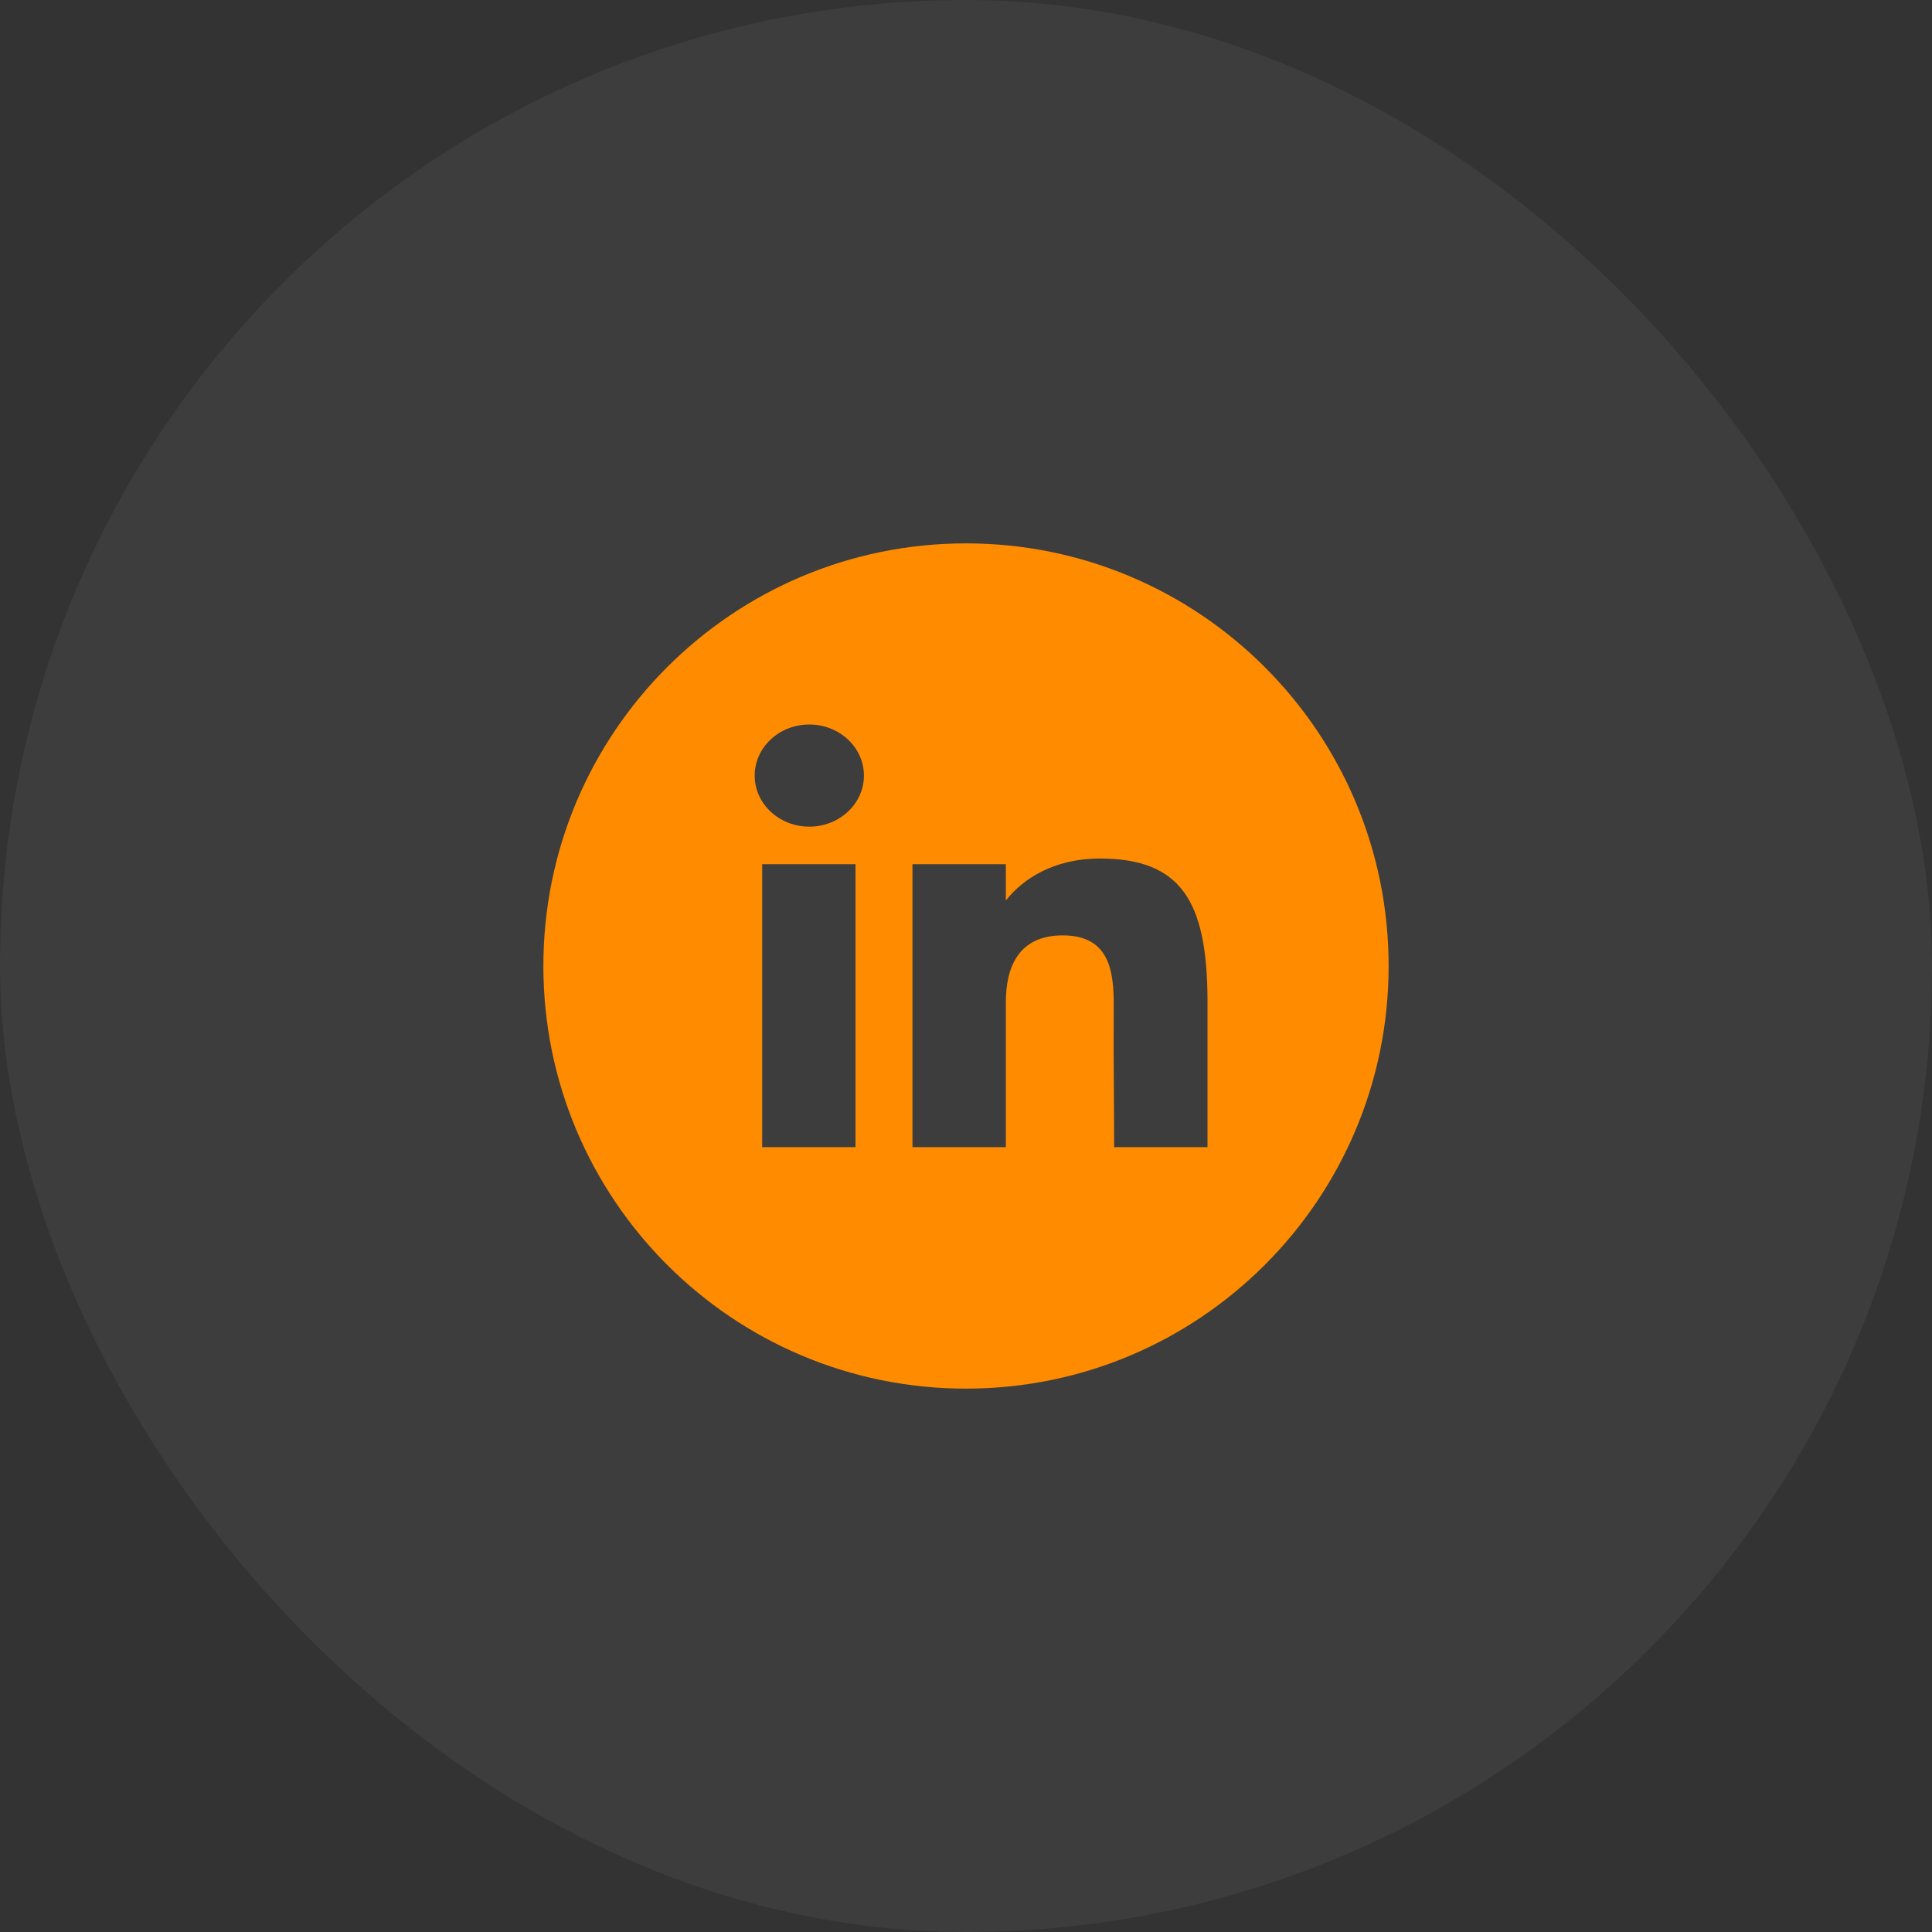 <svg width="48" height="48" viewBox="0 0 48 48" fill="none" xmlns="http://www.w3.org/2000/svg">
<rect x="0" y="0" width="48" height="48" fill="#333333" stroke="none"/>
<rect width="48" height="48" rx="24" fill="white" fill-opacity="0.05"/>
<path fill-rule="evenodd" clip-rule="evenodd" d="M24 13.5C18.201 13.5 13.5 18.201 13.5 24C13.5 29.799 18.201 34.5 24 34.5C29.799 34.5 34.5 29.799 34.5 24C34.5 18.201 29.799 13.5 24 13.5ZM21.464 19.269C21.464 19.97 20.856 20.538 20.107 20.538C19.358 20.538 18.75 19.97 18.75 19.269C18.75 18.568 19.358 18 20.107 18C20.856 18 21.464 18.568 21.464 19.269ZM18.936 21.471H21.255V28.5H18.936V21.471ZM22.67 21.471H24.99V22.373C25.379 21.878 26.127 21.33 27.332 21.33C29.363 21.33 29.98 22.422 30 24.79V28.5H27.68C27.68 28.042 27.677 27.581 27.674 27.12V27.12V27.12C27.669 26.466 27.665 25.813 27.67 25.168C27.676 24.326 27.683 23.239 26.405 23.239C25.273 23.239 24.99 24.073 24.99 24.904V28.5H22.67V21.471Z" fill="#FF8C00"/>
</svg>
